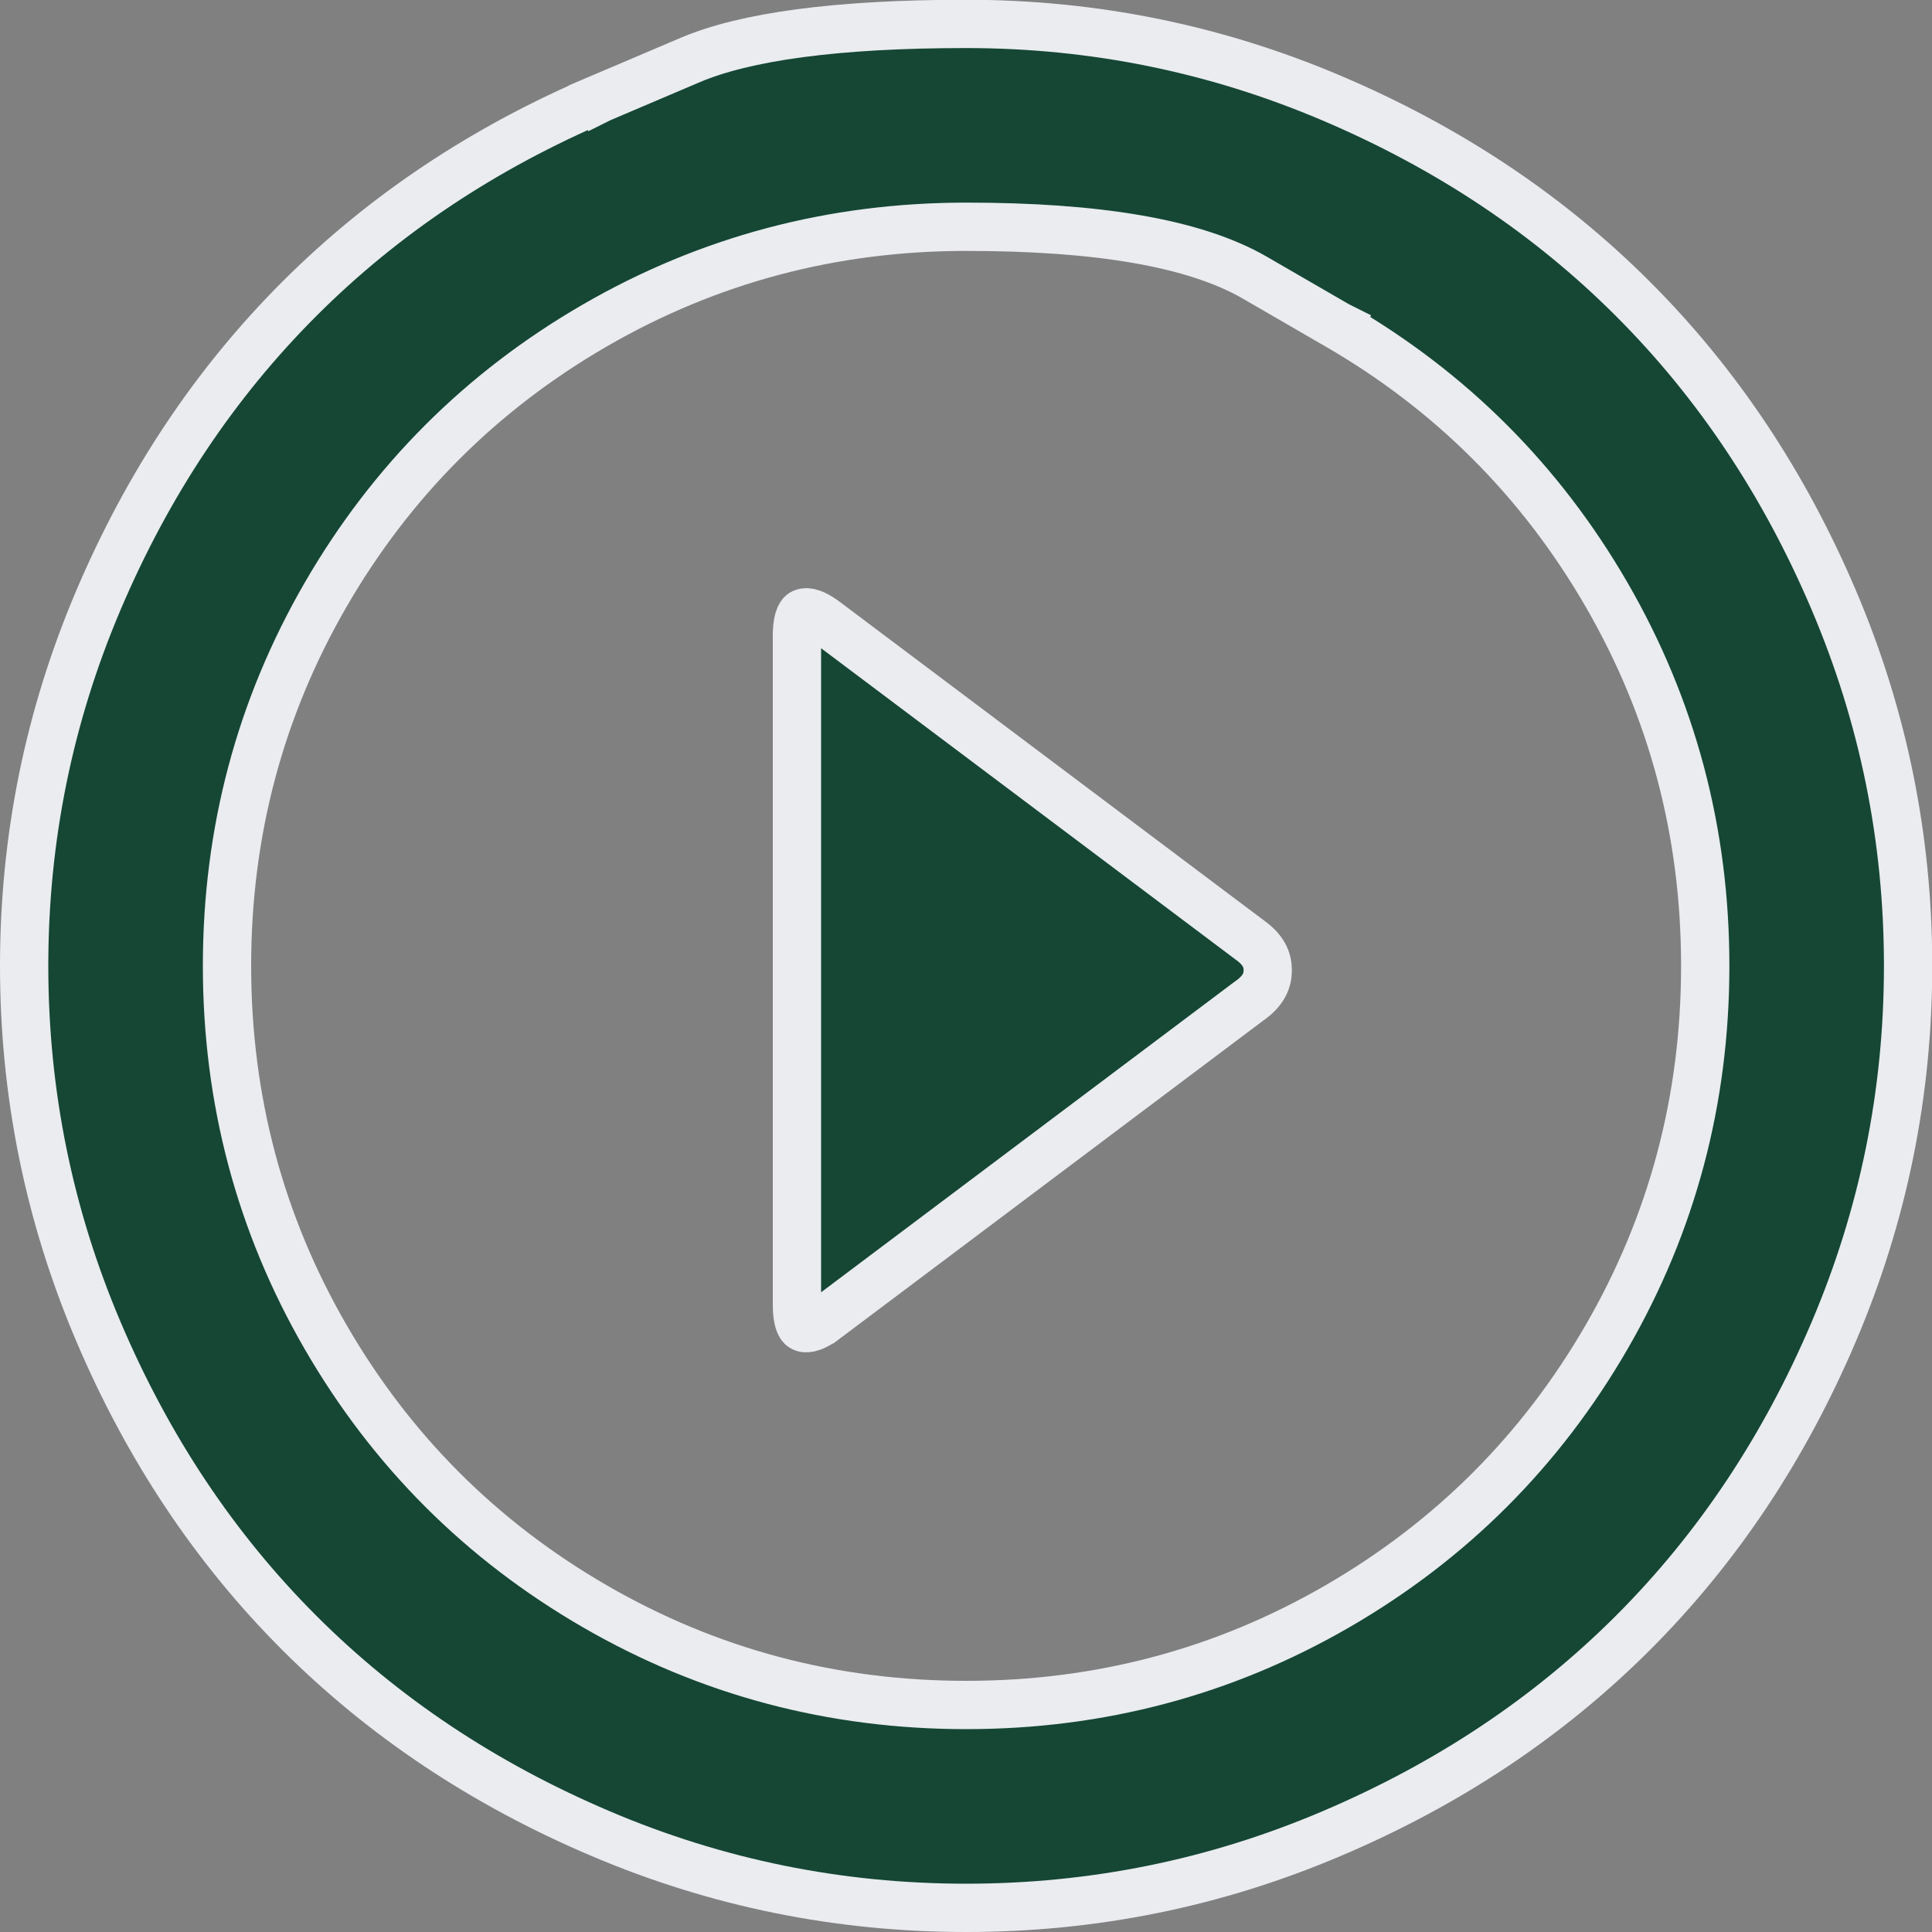 <svg width="40" height="40" viewBox="0 0 40 40" fill="none" xmlns="http://www.w3.org/2000/svg">
<rect x="0" y="0" width="40" height="40" fill="#808080" stroke="none"/>
<path d="M12.433 2.032L12.237 1.572L12.433 2.032C10.015 3.06 7.938 4.446 6.195 6.19C4.452 7.933 3.065 10.01 2.037 12.428C1.012 14.838 0.5 17.36 0.5 19.997C0.5 22.634 1.012 25.156 2.037 27.567C3.065 29.985 4.452 32.062 6.195 33.805C7.938 35.548 10.015 36.934 12.433 37.962C14.844 38.988 17.366 39.5 20.003 39.5C22.64 39.5 25.162 38.988 27.572 37.962C29.99 36.934 32.067 35.548 33.81 33.805C35.553 32.062 36.94 29.985 37.968 27.567C38.993 25.156 39.505 22.634 39.505 19.997C39.505 17.36 38.993 14.838 37.968 12.428C36.94 10.01 35.553 7.933 33.81 6.19C32.067 4.446 29.99 3.06 27.572 2.032C25.162 1.007 22.64 0.495 20.003 0.495C17.312 0.495 15.427 0.759 14.288 1.243L12.897 1.835L12.549 1.983L12.462 2.02L12.44 2.029L12.435 2.031L12.433 2.032L12.433 2.032L12.433 2.032ZM25.982 5.75L27.262 6.491L27.582 6.676L27.662 6.722L27.682 6.734L27.687 6.737L27.689 6.738L27.689 6.738L27.689 6.738L27.439 7.171L27.689 6.738C30.041 8.099 31.901 9.959 33.262 12.311C34.624 14.665 35.305 17.23 35.305 19.997C35.305 22.764 34.624 25.33 33.262 27.684C31.901 30.036 30.041 31.896 27.689 33.257C25.335 34.619 22.77 35.3 20.003 35.3C17.236 35.3 14.67 34.619 12.316 33.257C9.964 31.896 8.104 30.036 6.743 27.684C5.381 25.33 4.7 22.764 4.7 19.997C4.7 17.23 5.381 14.665 6.743 12.311C8.104 9.959 9.964 8.099 12.316 6.738C14.67 5.376 17.236 4.695 20.003 4.695C22.698 4.695 24.722 5.021 25.982 5.75Z" fill="#154734" stroke="#EAECF0"/>
<path d="M25.869 19.457L25.863 19.452L25.857 19.448L17.087 12.861C17.087 12.861 17.087 12.861 17.087 12.861C16.781 12.632 16.658 12.675 16.624 12.691C16.607 12.699 16.584 12.712 16.559 12.767C16.529 12.834 16.5 12.954 16.5 13.155V27.021C16.5 27.222 16.529 27.343 16.559 27.409C16.584 27.464 16.607 27.477 16.624 27.485C16.658 27.501 16.781 27.544 17.086 27.315C17.086 27.315 17.087 27.315 17.087 27.315C17.087 27.315 17.087 27.315 17.087 27.315L25.857 20.728L25.863 20.724L25.869 20.72C26.153 20.519 26.247 20.314 26.247 20.088C26.247 19.862 26.153 19.657 25.869 19.457Z" fill="#154734" stroke="#EAECF0"/>
</svg>
